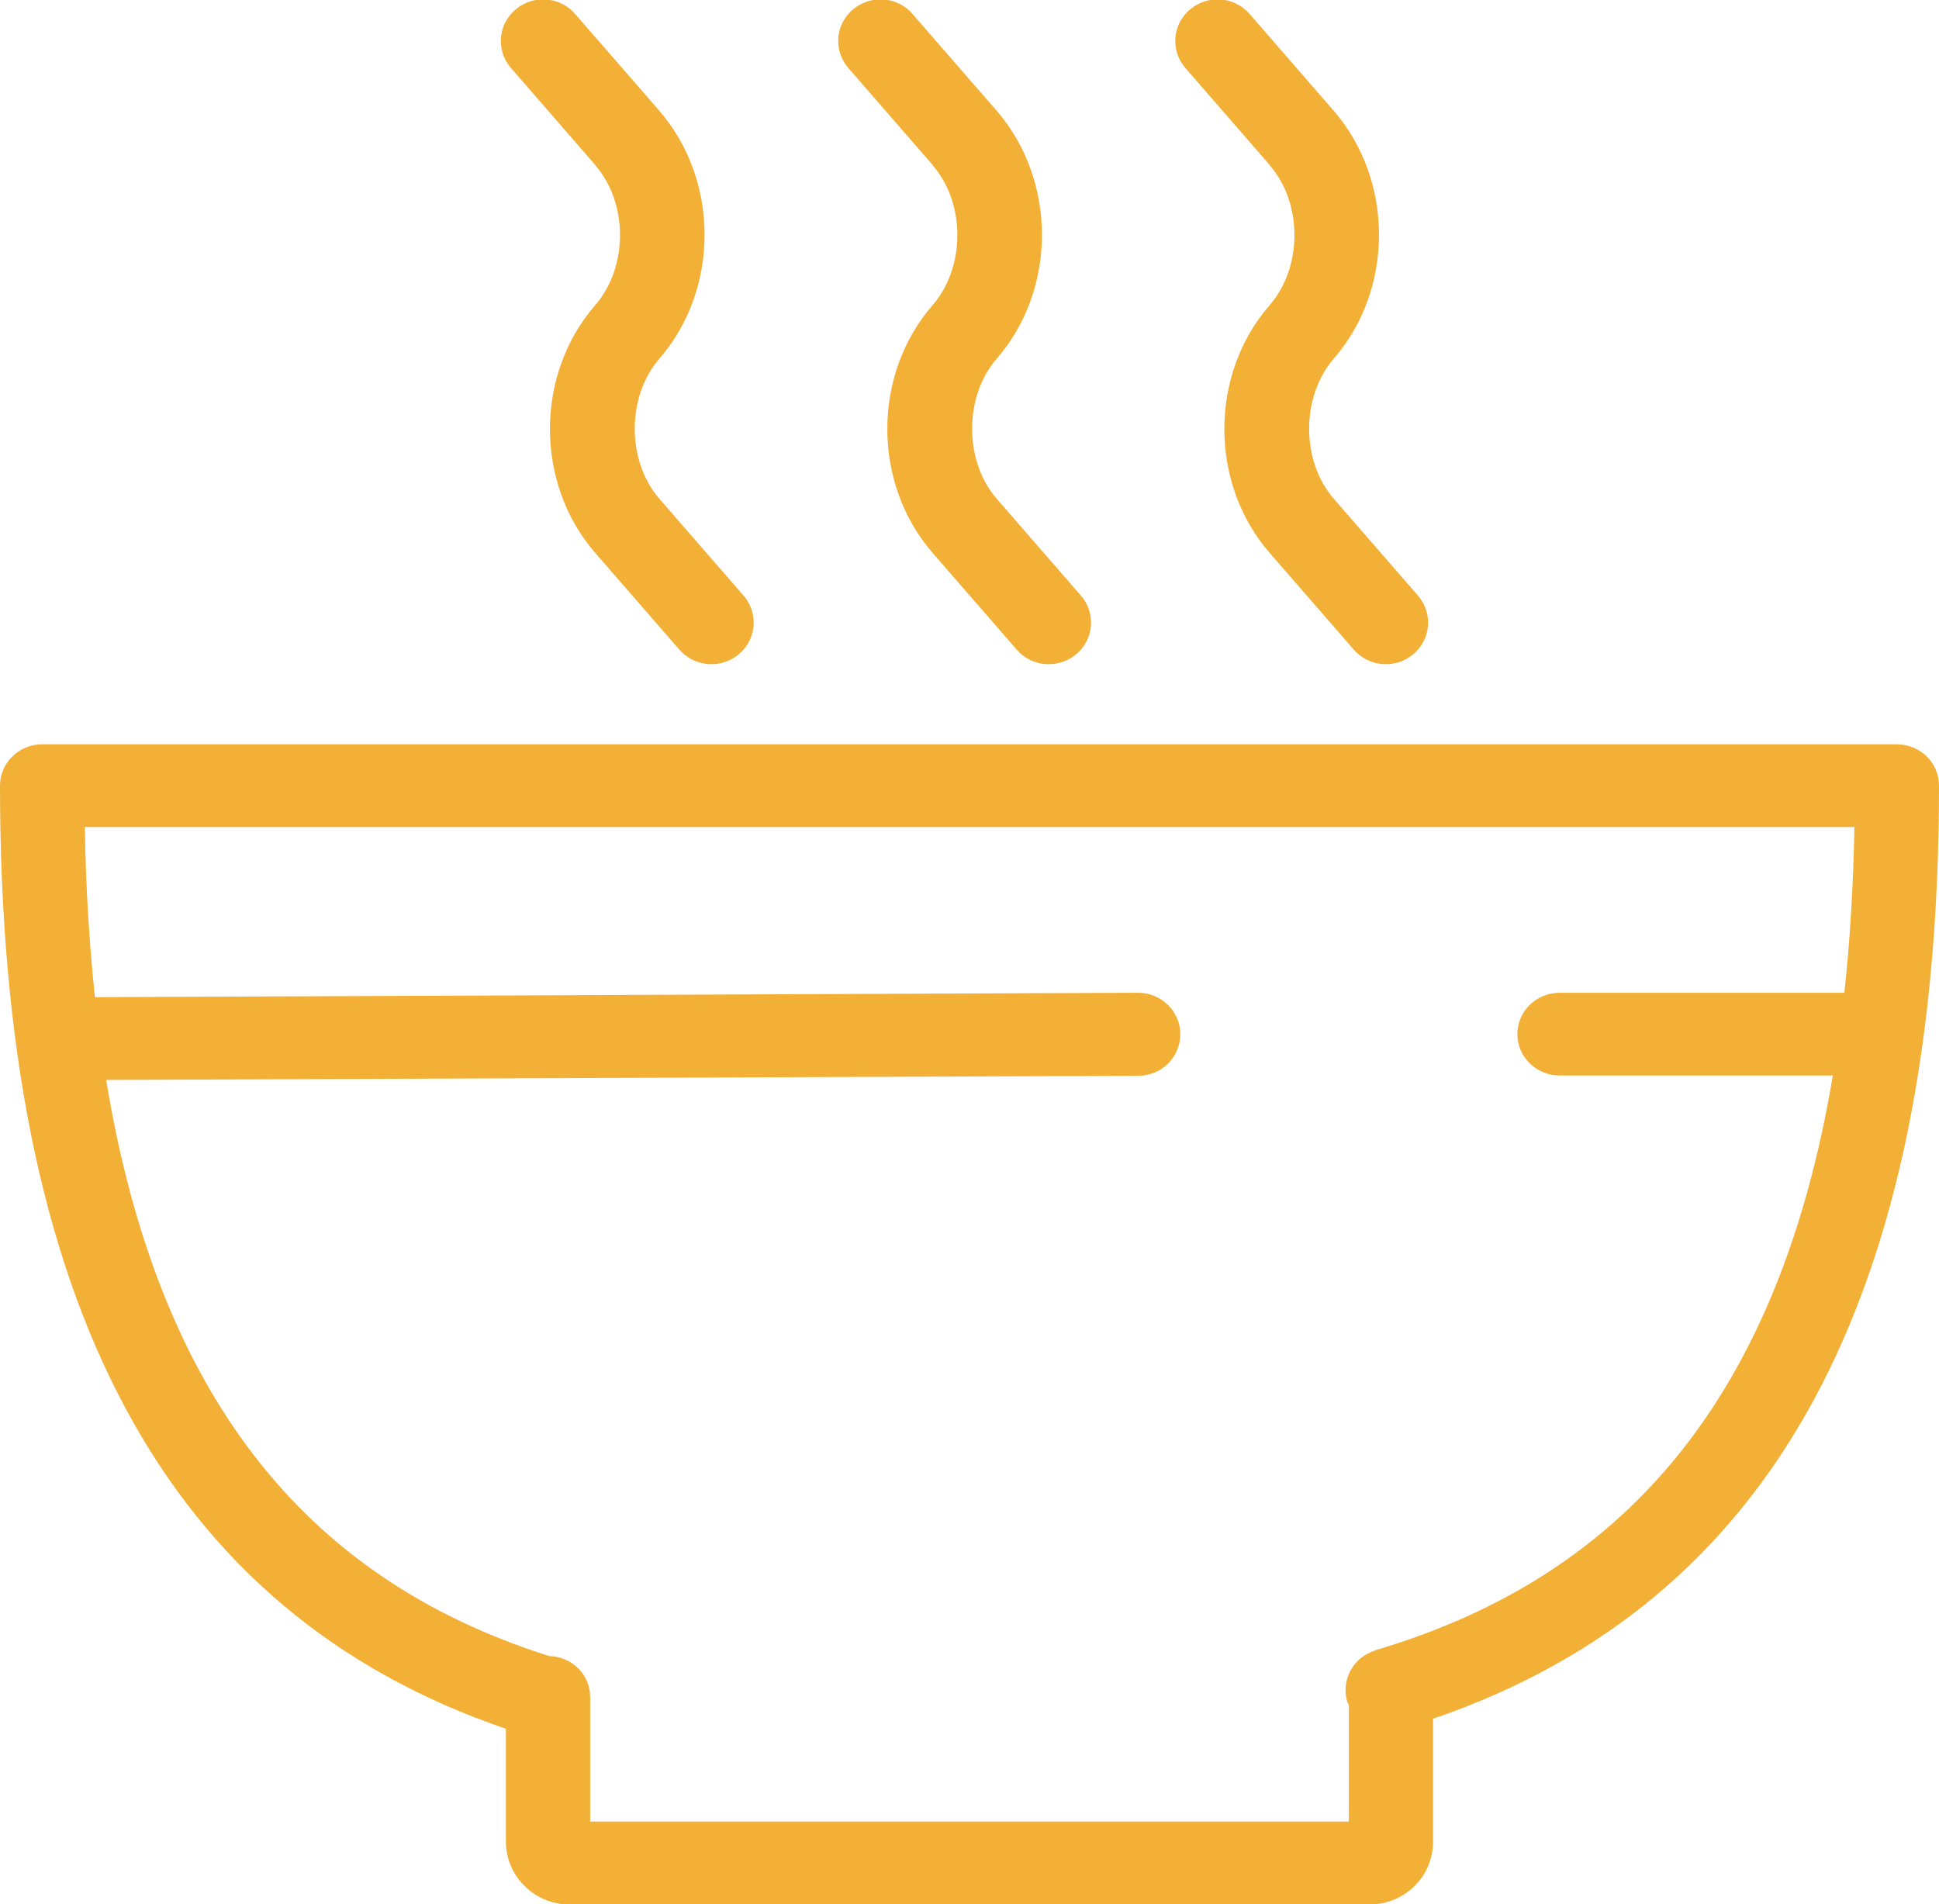 <svg width="56" height="55" viewBox="0 0 56 55" fill="none" xmlns="http://www.w3.org/2000/svg">
<g clip-path="url(#clip0_259_248)">
<path d="M56 22.691C56 22.026 55.453 21.497 54.779 21.497H1.221C0.547 21.497 0 22.034 0 22.691C0 37.668 4.79 46.577 14.611 49.931V53.191C14.611 54.189 15.439 55.008 16.455 55.008H39.545C40.561 55.008 41.389 54.198 41.389 53.191V49.641C51.209 46.279 56 37.463 56 22.7V22.691ZM39.724 47.669C39.084 47.857 38.717 48.531 38.913 49.163C38.922 49.197 38.947 49.214 38.956 49.248V52.611H17.044V49.018C17.044 48.369 16.523 47.849 15.866 47.832C8.727 45.579 4.551 40.211 3.066 31.191L32.876 31.071C33.55 31.071 34.088 30.534 34.088 29.868C34.088 29.211 33.542 28.673 32.867 28.673L2.741 28.801C2.579 27.257 2.476 25.627 2.451 23.886H53.558C53.524 25.576 53.43 27.171 53.267 28.673H45.044C44.37 28.673 43.823 29.211 43.823 29.868C43.823 30.525 44.37 31.063 45.044 31.063H52.934C51.414 40.126 47.119 45.476 39.724 47.661V47.669Z" fill="#F2B037"/>
<path d="M17.189 4.77C18.146 5.863 18.146 7.715 17.189 8.815C15.447 10.821 15.447 13.961 17.189 15.967L19.623 18.766C19.862 19.039 20.204 19.184 20.545 19.184C20.827 19.184 21.109 19.09 21.34 18.894C21.852 18.467 21.912 17.707 21.476 17.204L19.043 14.405C18.095 13.313 18.095 11.452 19.043 10.36C20.784 8.355 20.784 5.214 19.043 3.2L16.609 0.401C16.173 -0.102 15.405 -0.162 14.892 0.273C14.38 0.7 14.32 1.459 14.756 1.963L17.189 4.762V4.77Z" fill="#F2B037"/>
<path d="M26.933 4.77C27.889 5.863 27.889 7.715 26.933 8.815C25.191 10.821 25.191 13.961 26.933 15.967L29.366 18.766C29.605 19.039 29.947 19.184 30.288 19.184C30.57 19.184 30.852 19.09 31.083 18.894C31.595 18.467 31.655 17.707 31.219 17.204L28.786 14.405C27.838 13.313 27.838 11.452 28.786 10.36C30.528 8.355 30.528 5.214 28.786 3.2L26.352 0.401C25.916 -0.102 25.148 -0.162 24.636 0.273C24.123 0.7 24.063 1.459 24.499 1.963L26.933 4.762V4.77Z" fill="#F2B037"/>
<path d="M36.667 4.77C37.624 5.863 37.624 7.715 36.667 8.815C34.925 10.821 34.925 13.961 36.667 15.967L39.101 18.766C39.34 19.039 39.682 19.184 40.023 19.184C40.305 19.184 40.587 19.09 40.817 18.894C41.33 18.467 41.389 17.707 40.954 17.204L38.52 14.405C37.572 13.313 37.572 11.452 38.52 10.36C40.262 8.355 40.262 5.214 38.52 3.2L36.087 0.401C35.651 -0.102 34.883 -0.162 34.37 0.273C33.858 0.7 33.798 1.459 34.234 1.963L36.667 4.762V4.77Z" fill="#F2B037"/>
</g>
<defs>
<clipPath id="clip0_259_248">
<rect width="56" height="55" fill="white"/>
</clipPath>
</defs>
</svg>
